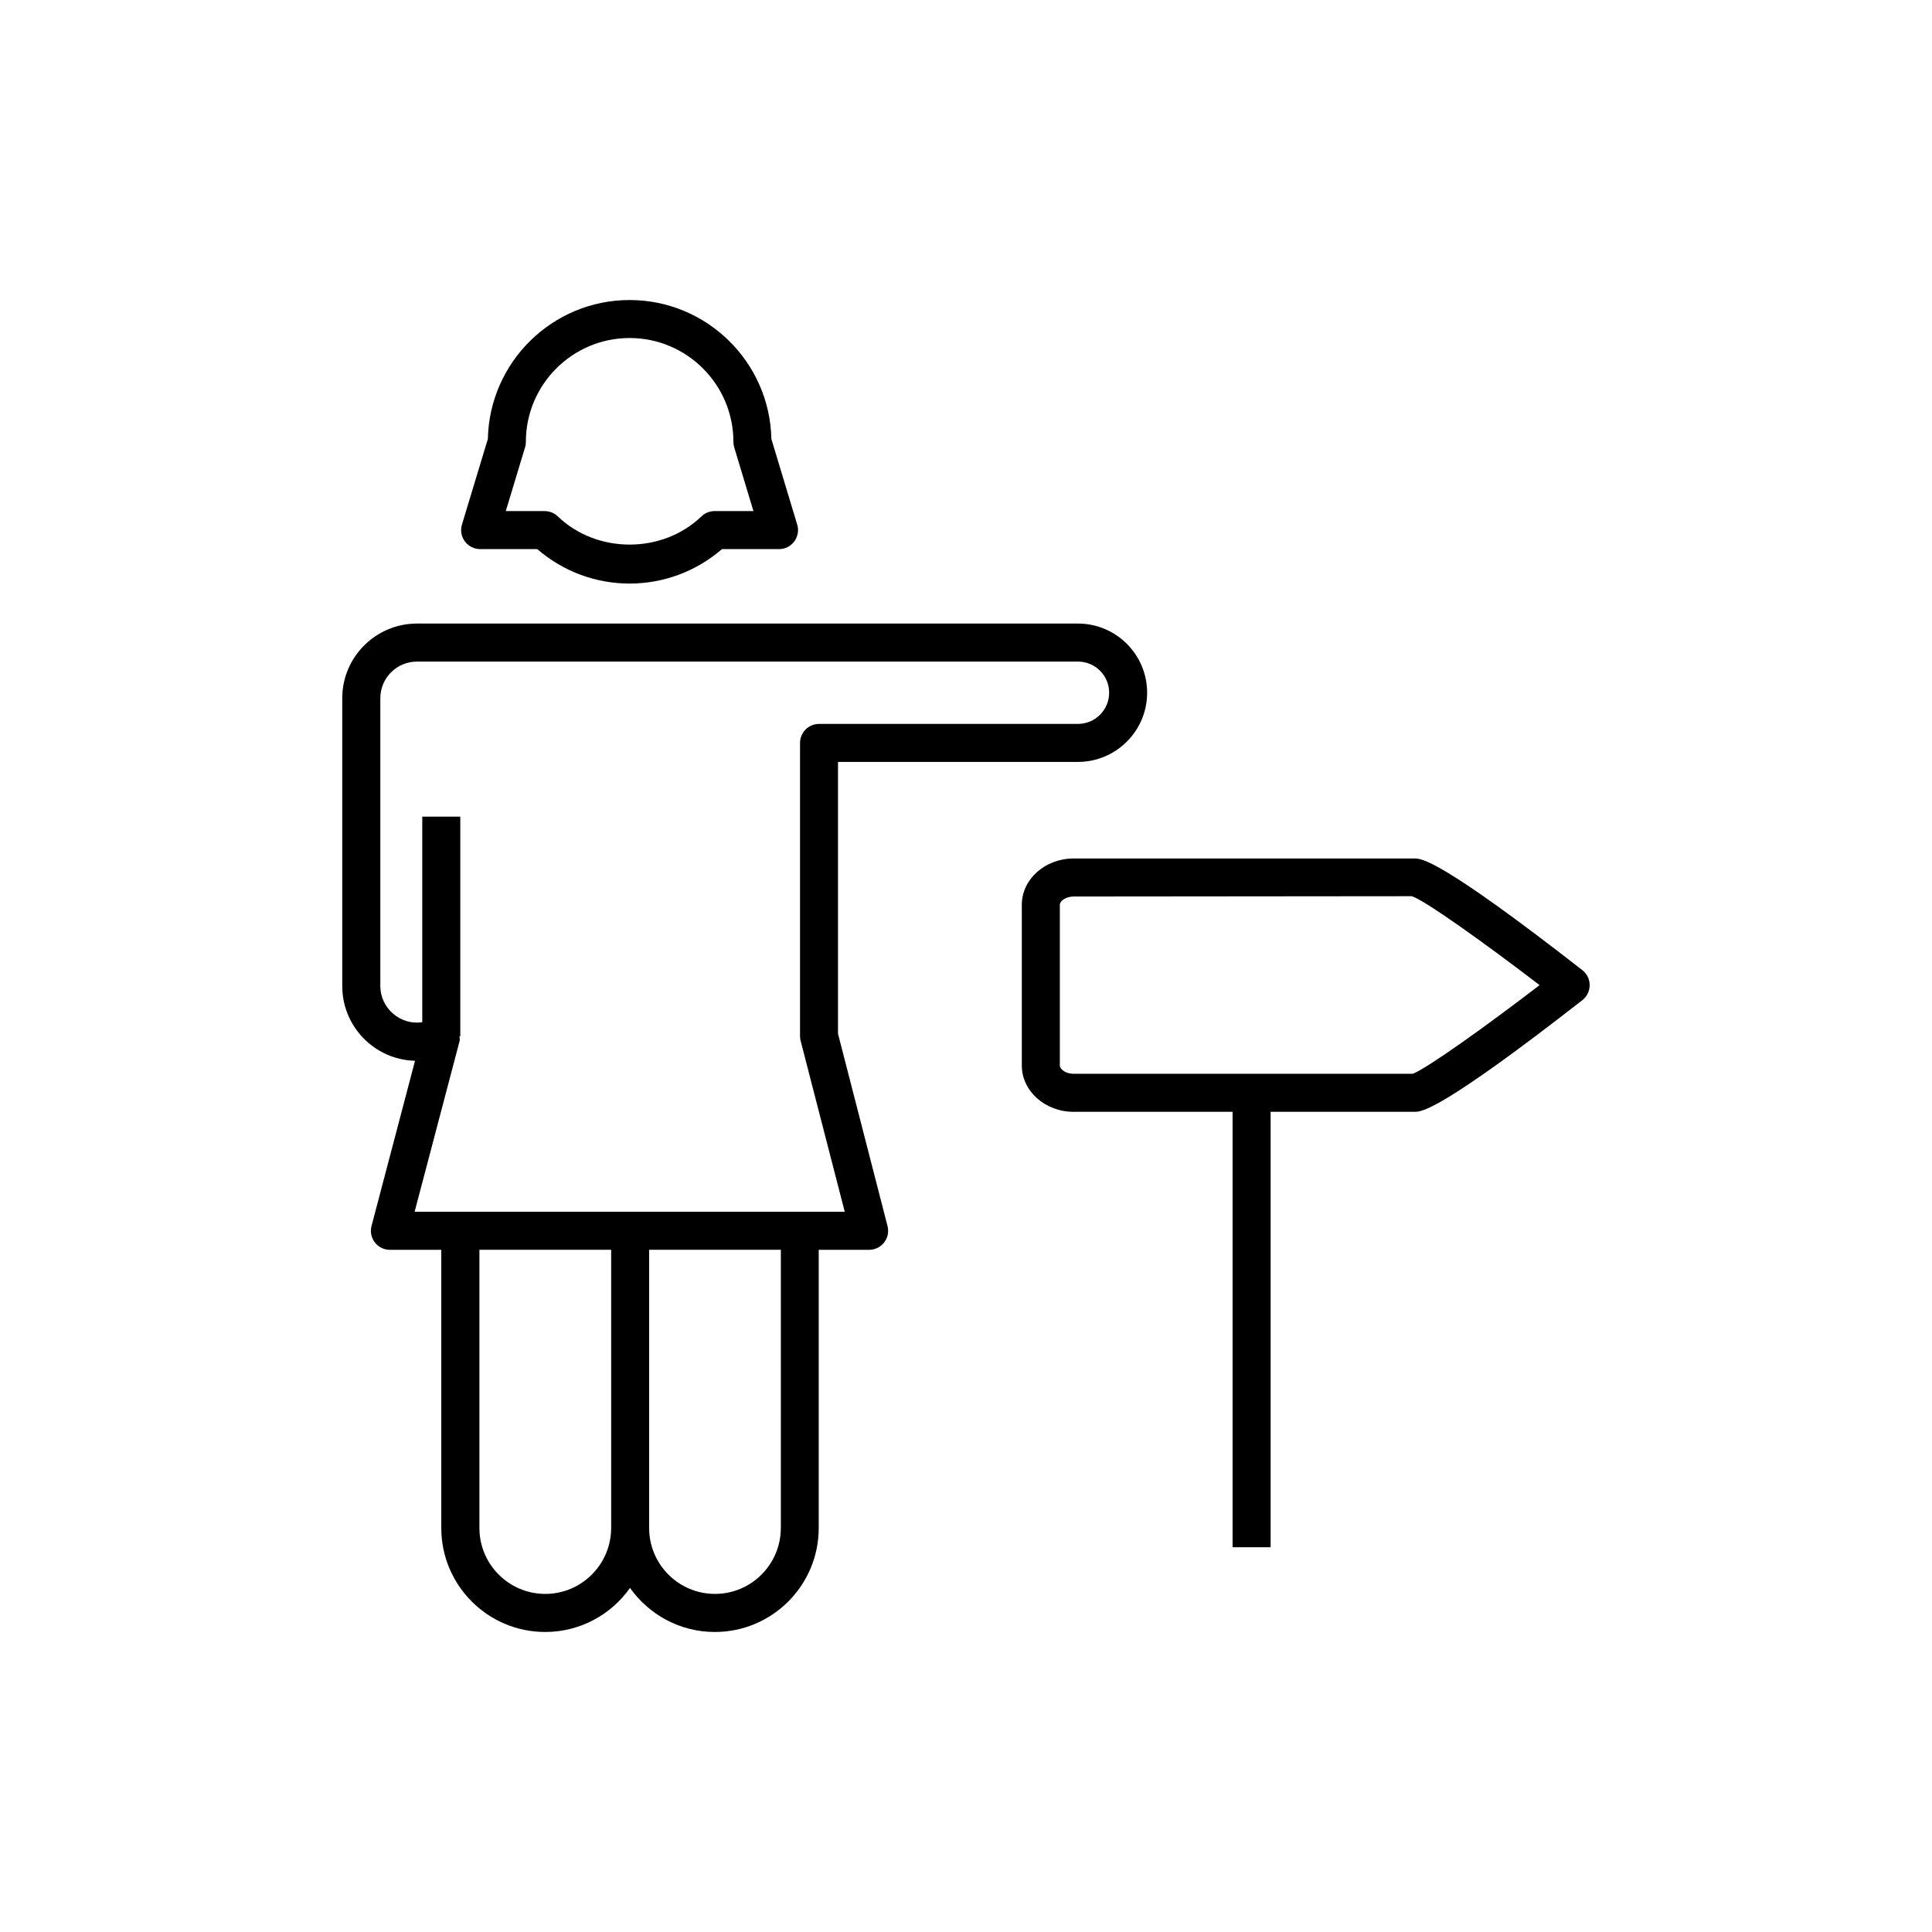 <?xml version="1.0" encoding="UTF-8"?>
<!-- Uploaded to: SVG Repo, www.svgrepo.com, Generator: SVG Repo Mixer Tools -->
<svg fill="#000000" width="800px" height="800px" version="1.1" viewBox="144 144 512 512" xmlns="http://www.w3.org/2000/svg">
 <g>
  <path d="m563.34 401.1c-37.945-29.594-42.684-29.594-44.477-29.594h-90.332c-7.578 0-13.742 5.5-13.742 12.273v42.594c0 6.769 6.168 12.273 13.742 12.273h42.117v115.39h10.078v-115.39h38.137c1.793 0 6.531 0 44.477-29.594 1.219-0.957 1.934-2.418 1.934-3.981s-0.703-3.012-1.934-3.969zm-44.961 27.469h-89.84c-2.066 0-3.668-1.18-3.668-2.195v-42.594c0-1.02 1.602-2.195 3.668-2.195l89.598-0.082c3.316 0.996 19.207 12.332 33.875 23.566-14.348 10.992-29.844 22.066-33.633 23.5z"/>
  <path d="m271.25 289.52h15.133c6.832 5.906 15.438 9.129 24.465 9.129 9.027 0 17.645-3.223 24.484-9.129h15.125c1.594 0 3.094-0.754 4.039-2.035s1.238-2.934 0.777-4.453l-6.852-22.711c-0.414-20.363-17.109-36.809-37.574-36.809-20.445 0-37.141 16.445-37.555 36.809l-6.871 22.711c-0.465 1.523-0.18 3.176 0.777 4.453 0.957 1.277 2.461 2.035 4.051 2.035zm11.902-26.984c0.152-0.473 0.211-0.969 0.211-1.461 0-15.164 12.332-27.496 27.488-27.496 15.176 0 27.508 12.344 27.508 27.496 0 0.492 0.07 0.988 0.211 1.461l5.098 16.906h-10.289c-1.301 0-2.559 0.504-3.496 1.41-10.328 9.957-27.699 9.965-38.059 0-0.938-0.906-2.195-1.41-3.496-1.41h-10.289z"/>
  <path d="m366.08 417.95v-72.035h63.582c10.117 0 18.34-8.223 18.34-18.34 0-10.105-8.223-18.328-18.34-18.328l-175.16 0.004c-10.914 0-19.801 8.867-19.801 19.77v76.309c0 10.742 8.605 19.527 19.285 19.789l-11.527 43.781c-0.402 1.5-0.07 3.125 0.875 4.363 0.957 1.23 2.43 1.953 3.988 1.953h13.625v73.738c0 15.184 12.352 27.539 27.527 27.539 9.281 0 17.504-4.613 22.488-11.68 4.988 7.062 13.211 11.68 22.48 11.68 15.184 0 27.527-12.363 27.527-27.539v-73.738h13.352c1.551 0 3.031-0.715 3.988-1.945 0.957-1.238 1.281-2.84 0.898-4.352zm-60.125 130.99c0 9.633-7.828 17.461-17.453 17.461-9.621 0-17.453-7.828-17.453-17.461v-73.738h34.914l0.004 73.738zm44.969 0c0 9.633-7.828 17.461-17.453 17.461-9.621 0-17.441-7.828-17.441-17.461v-73.738h34.902l0.004 73.738zm-97.043-83.812 11.93-45.293c0.109-0.414-0.039-0.816-0.031-1.23h0.203v-58.191h-10.078v54.473c-5.824 0.906-11.113-3.75-11.113-9.562v-76.309c0-5.34 4.363-9.691 9.723-9.691h175.16c4.555 0 8.262 3.699 8.262 8.254 0 4.555-3.707 8.262-8.262 8.262h-68.617c-2.781 0-5.039 2.258-5.039 5.039v77.617c-0.012 0.352 0.02 0.727 0.102 1.09 0.031 0.16 0.07 0.301 0.109 0.441l11.637 45.102z"/>
 </g>
</svg>